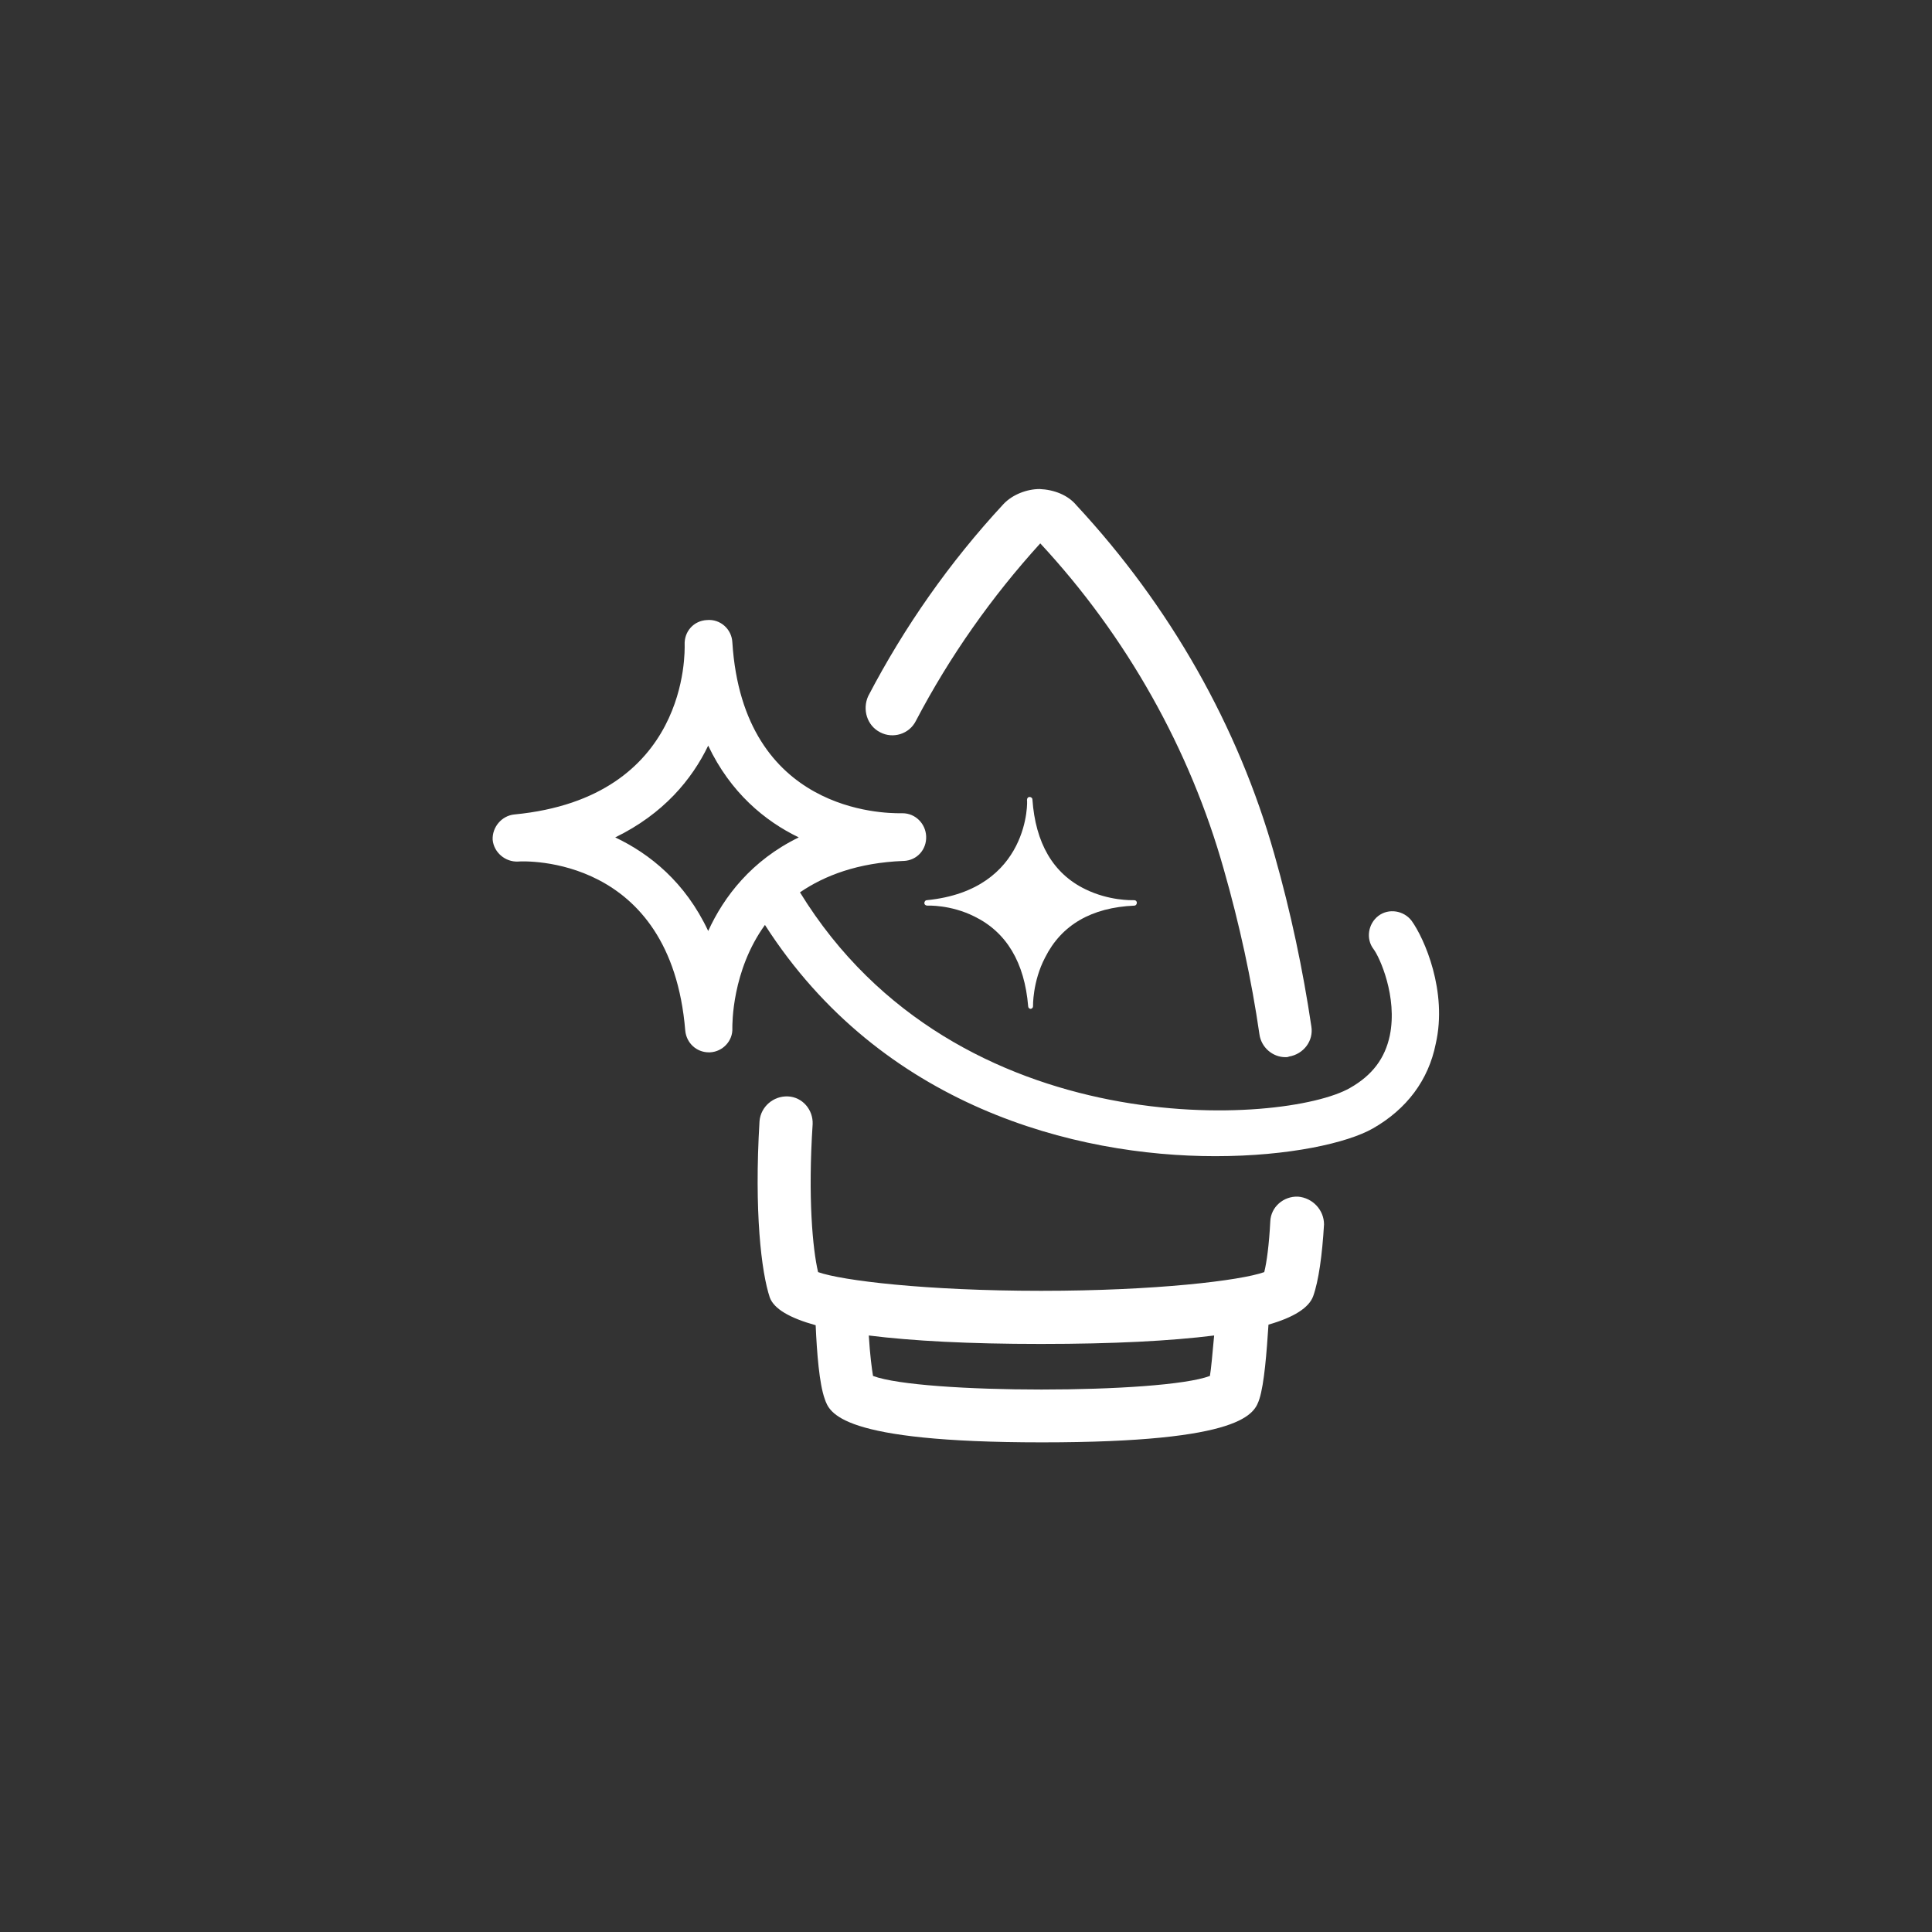 <?xml version="1.0" encoding="utf-8"?>
<!-- Generator: Adobe Illustrator 28.0.0, SVG Export Plug-In . SVG Version: 6.00 Build 0)  -->
<svg version="1.1" id="katman_1" xmlns="http://www.w3.org/2000/svg" xmlns:xlink="http://www.w3.org/1999/xlink" x="0px" y="0px"
	 viewBox="0 0 320 320" style="enable-background:new 0 0 320 320;" xml:space="preserve">
<rect x="0" y="0" width="320" height="320" fill="#333333" stroke="none"/>
<style type="text/css">
	.st0{fill:#FFFFFF;}
</style>
<path class="st0" d="M153.5,149.1c-0.2,0-0.4,0.2-0.4,0.5c0,0.2,0.2,0.4,0.5,0.4c0,0,3.8-0.2,7.8,1.8c5.3,2.6,8.3,7.6,8.9,14.9
	c0,0.2,0.2,0.4,0.4,0.4h0c0.2,0,0.4-0.2,0.4-0.4c0,0-0.1-4.1,2-8.1c2.7-5.4,7.7-8.3,14.8-8.6h0c0.2,0,0.4-0.2,0.4-0.5
	c0-0.2-0.2-0.4-0.4-0.4h-0.1c-0.4,0-4.1,0.1-8-1.8c-5.4-2.6-8.3-7.7-8.8-14.9c0-0.2-0.2-0.4-0.5-0.4c-0.2,0-0.4,0.2-0.4,0.5
	C170.2,132.4,170.7,147.4,153.5,149.1"/>
<path class="st0" d="M233.8,152.5c-1.3-1.7-3.8-2.1-5.5-0.8c-1.7,1.3-2.1,3.8-0.8,5.5c1,1.3,4,7.9,2.7,14.3
	c-0.8,3.8-2.9,6.6-6.6,8.7c-10.6,6.1-65.1,9.9-91.1-32.4c4.1-2.8,9.6-4.9,17.1-5.2c0,0,0.1,0,0.1,0c2.2-0.1,3.8-1.9,3.7-4.1
	c-0.1-2.1-1.8-3.8-3.9-3.8c-0.1,0-0.3,0-0.4,0c-2.6,0-26-0.1-27.8-28.3c-0.1-2.2-2-3.9-4.2-3.7c-2.2,0.1-3.8,1.9-3.7,4.1
	c0,1,0.8,25.3-28.2,28.1c-2.1,0.2-3.7,2.1-3.6,4.2c0.2,2.1,2.1,3.7,4.2,3.6c1.1-0.1,25.3-1.1,27.7,28c0.2,2.1,1.9,3.6,3.9,3.6
	c0.1,0,0.1,0,0.2,0c2.1-0.1,3.8-1.9,3.7-4c0-0.6-0.1-9.5,5.4-17.1c19.3,30.1,51.4,38.3,74.6,38.3c12.2,0,21.9-2.2,26.1-4.6
	c5.6-3.2,9.2-8,10.4-14C239.8,164.2,235.9,155.4,233.8,152.5 M117.3,154.2c-3.8-8.1-9.7-12.8-15.4-15.5c8-3.9,12.7-9.6,15.4-15.2
	c3.7,7.8,9.4,12.5,15,15.2C124.5,142.5,119.9,148.5,117.3,154.2"/>
<path class="st0" d="M145.8,121.3c2.1,1.1,4.8,0.3,5.9-1.9c5.6-10.7,12.6-20.6,20.6-29.4c14.3,15.4,24.8,34.1,30.4,54
	c2.6,9.1,4.6,18.3,5.9,27.3c0.3,2.2,2.2,3.8,4.3,3.8c0.2,0,0.4,0,0.6-0.1c2.4-0.4,4.1-2.6,3.7-5c-1.4-9.4-3.4-18.9-6.1-28.4
	c-6-21.3-17.3-41.2-32.8-57.9c-1.4-1.7-3.7-2.6-6.1-2.7c-2.1,0-4.5,0.9-6,2.5c-8.9,9.6-16.4,20.3-22.4,31.8
	C142.8,117.5,143.6,120.2,145.8,121.3"/>
<path class="st0" d="M215,198.2c-2.4-0.1-4.5,1.7-4.6,4.1c-0.2,3.9-0.6,6.8-1,8.4c-3.9,1.4-18,3.1-36.9,3.1h-0.1
	c-19,0-33-1.7-36.9-3.1c-0.9-3.8-1.7-12.4-0.9-24.5c0.1-2.4-1.7-4.5-4.1-4.6c-2.4-0.1-4.5,1.7-4.7,4.1c-0.9,15,0.3,25,1.7,29.2
	c0.7,1.9,3.3,3.4,7.6,4.6c0.2,4.6,0.6,9.7,1.5,12.2c0.8,2.3,2.4,7.2,36,7.2s35.2-4.8,36-7.2c0.8-2.5,1.2-7.7,1.5-12.3
	c4.2-1.2,6.7-2.8,7.4-4.7c0.9-2.5,1.5-6.8,1.8-11.9C219.3,200.4,217.4,198.4,215,198.2 M200.4,227.9c-8,3-47.8,3-55.8,0
	c-0.2-1.2-0.5-3.4-0.7-6.7c7.2,0.9,16.6,1.4,28.4,1.4h0.2c11.9,0,21.4-0.5,28.6-1.4C200.8,224.5,200.6,226.7,200.4,227.9"/>
</svg>
